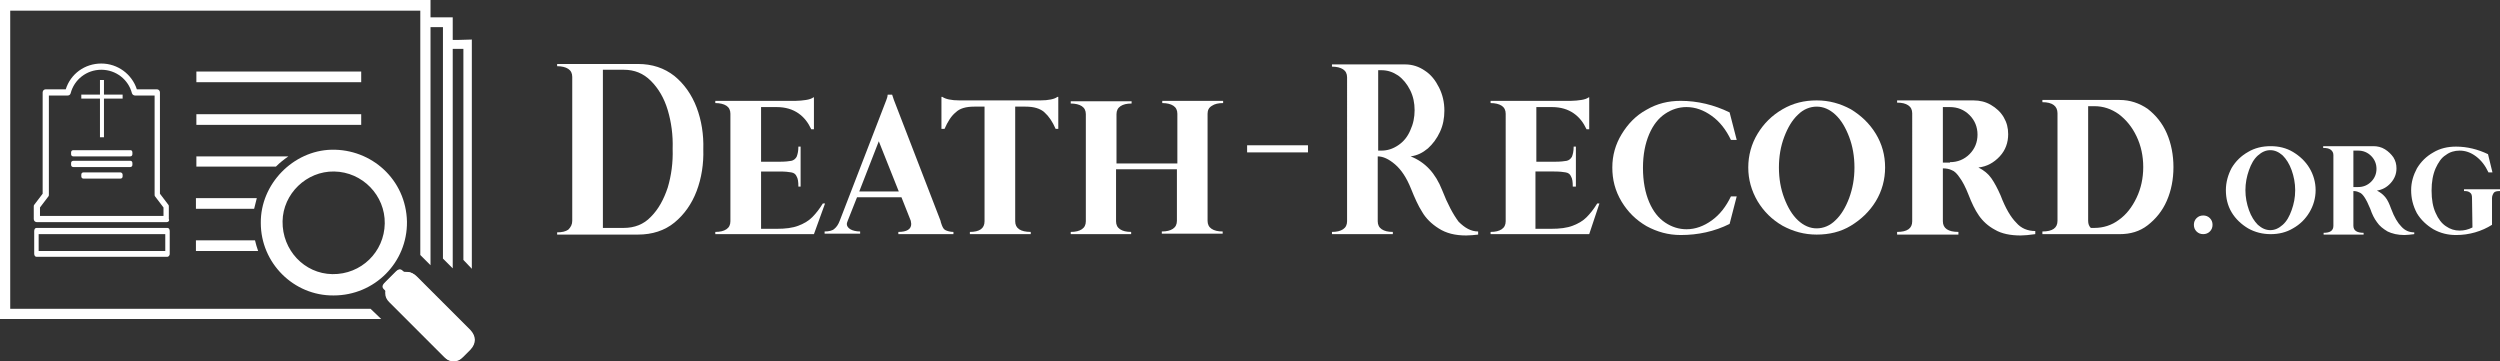 <?xml version="1.0" encoding="utf-8"?>
<!-- Generator: Adobe Illustrator 19.0.0, SVG Export Plug-In . SVG Version: 6.00 Build 0)  -->
<svg version="1.1" id="Layer_1" xmlns="http://www.w3.org/2000/svg" xmlns:xlink="http://www.w3.org/1999/xlink" x="0px" y="0px"
	 viewBox="0 0 562.7 81.3" style="enable-background:new 0 0 562.7 81.3;" xml:space="preserve">
<rect x="0" y="0" width="562.7" height="81.3" fill="#333333" stroke="none"/>
<style type="text/css">
	.st0{fill:#FFFFFF;}
</style>
<g id="XMLID_2_">
	<path id="XMLID_11_" class="st0" d="M128.8,49.7V17.3c0-0.8-0.3-1.4-0.9-1.8c-0.6-0.4-1.5-0.6-2.5-0.6v-0.5h18.2
		c3.2,0,5.9,0.9,8.2,2.7c2.2,1.8,3.9,4.2,5,7.1c1.1,2.9,1.6,6.1,1.5,9.4c0.1,3.3-0.4,6.5-1.5,9.4s-2.8,5.3-5,7.1
		c-2.2,1.8-5,2.7-8.2,2.7h-18.2v-0.5c1.1,0,1.9-0.2,2.5-0.6C128.5,51.1,128.8,50.5,128.8,49.7z M151.4,33.5c0.1-3.1-0.3-6-1.1-8.7
		c-0.8-2.7-2.1-4.9-3.8-6.6c-1.7-1.7-3.7-2.5-6.1-2.5h-4.7v17.8v17.8h4.7c2.4,0,4.5-0.8,6.1-2.5c1.7-1.7,2.9-3.9,3.8-6.6
		C151.1,39.5,151.5,36.6,151.4,33.5z"/>
	<path id="XMLID_14_" class="st0" d="M183.2,52.7H161v-0.5c1.1,0,1.9-0.2,2.5-0.6c0.6-0.4,0.9-1,0.9-1.8V25.6c0-0.8-0.3-1.4-0.9-1.8
		c-0.6-0.4-1.5-0.6-2.5-0.6v-0.5h18.1c0.8,0,1.6-0.1,2.3-0.2c0.7-0.1,1.3-0.3,1.7-0.6h0.1v7.2h-0.6c-0.7-1.5-1.6-2.7-2.9-3.6
		c-1.3-0.9-2.9-1.4-4.9-1.4h-3.5v12.3h4.2c1.2,0,2.1-0.1,2.6-0.2c0.5-0.1,0.9-0.4,1.2-0.9c0.2-0.5,0.4-1.2,0.4-2.3h0.5v9h-0.5
		c0-1.1-0.1-1.8-0.4-2.3c-0.2-0.5-0.6-0.8-1.2-0.9c-0.5-0.1-1.4-0.2-2.6-0.2h-4.2v12.9h3.5c2,0,3.6-0.2,4.9-0.7
		c1.3-0.5,2.3-1.1,3.1-1.9c0.8-0.8,1.6-1.8,2.4-3.1h0.5L183.2,52.7z"/>
	<path id="XMLID_16_" class="st0" d="M214.6,52.2v0.5h-12.4v-0.5c1.9,0,2.9-0.6,2.9-1.8l-0.1-0.7l-2.1-5.3h-10l-2.1,5.3
		c-0.1,0.3-0.2,0.5-0.2,0.7c0,0.5,0.3,0.9,0.8,1.2c0.5,0.3,1.3,0.5,2.2,0.5v0.5h-8v-0.5c1,0,1.8-0.2,2.2-0.6c0.5-0.4,0.9-1,1.2-1.8
		l10.5-27.2c0.2-0.5,0.3-0.9,0.3-1.2h1l0.4,1.2l10.5,27.2c0,0.1,0.1,0.5,0.3,1c0.2,0.5,0.4,0.9,0.8,1.1S213.9,52.2,214.6,52.2z
		 M197.8,31.8l-4.4,11.3h8.9L197.8,31.8z"/>
	<path id="XMLID_19_" class="st0" d="M221.6,49.8V24h-2.3c-1.9,0-3.3,0.4-4.2,1.3c-1,0.8-1.8,2.1-2.5,3.7h-0.7v-7.2h0.2
		c0.7,0.5,2,0.8,3.9,0.8h18.1c1.9,0,3.3-0.3,3.9-0.8h0.2v7.2h-0.6c-0.7-1.6-1.5-2.8-2.5-3.7c-1-0.9-2.4-1.3-4.3-1.3h-2.3v25.8
		c0,1.6,1.2,2.4,3.5,2.4v0.5h-13.7v-0.5C220.5,52.2,221.6,51.4,221.6,49.8z"/>
	<path id="XMLID_21_" class="st0" d="M271.8,25.6v24.1c0,0.8,0.3,1.4,0.9,1.8c0.6,0.4,1.4,0.6,2.5,0.6v0.5h-13.7v-0.5
		c1.1,0,1.9-0.2,2.5-0.6s0.9-1,0.9-1.8V38.1h-13.7v11.7c0,0.8,0.3,1.4,0.9,1.8c0.6,0.4,1.4,0.6,2.5,0.6v0.5H241v-0.5
		c1.1,0,1.9-0.2,2.5-0.6c0.6-0.4,0.9-1,0.9-1.8V25.7c0-0.8-0.3-1.4-0.9-1.8c-0.6-0.4-1.5-0.6-2.5-0.6v-0.5h13.7v0.5
		c-1.1,0-1.9,0.2-2.5,0.6c-0.6,0.4-0.9,1-0.9,1.8v11.1h13.7V25.6c0-0.8-0.3-1.4-0.9-1.8c-0.6-0.4-1.5-0.6-2.5-0.6v-0.5h13.7v0.5
		c-1.1,0-1.9,0.2-2.5,0.6C272.1,24.2,271.8,24.8,271.8,25.6z"/>
	<path id="XMLID_23_" class="st0" d="M294.4,32.7v1.6h-13.7v-1.6H294.4z"/>
	<path id="XMLID_25_" class="st0" d="M332.7,52.1v0.7c-0.9,0.1-1.8,0.2-2.7,0.2c-2.5,0-4.5-0.5-6.2-1.6c-1.6-1-2.9-2.3-3.7-3.7
		c-0.9-1.4-1.7-3.2-2.5-5.2c-1-2.5-2.2-4.3-3.6-5.5c-1.4-1.2-2.7-1.8-3.9-1.8v14.6c0,0.8,0.3,1.4,0.9,1.8c0.6,0.4,1.4,0.6,2.5,0.6
		v0.5h-13.7v-0.5c1.1,0,1.9-0.2,2.5-0.6c0.6-0.4,0.9-1,0.9-1.8V17.4c0-0.8-0.3-1.4-0.9-1.8c-0.6-0.4-1.5-0.6-2.5-0.6v-0.5h16.5
		c1.6,0,3.1,0.5,4.4,1.4c1.4,0.9,2.4,2.2,3.2,3.8c0.8,1.6,1.2,3.3,1.2,5.2c0,1.7-0.3,3.3-1,4.8s-1.6,2.7-2.7,3.7
		c-1.2,1-2.4,1.6-3.9,1.8c3.3,1.3,5.6,3.8,7.1,7.6c1.2,3.1,2.5,5.5,3.7,7.1C329.7,51.3,331.1,52.1,332.7,52.1z M318.4,24.8
		c0-1.6-0.3-3.1-1-4.5c-0.7-1.4-1.6-2.5-2.7-3.3c-1.2-0.8-2.4-1.2-3.8-1.2h-0.7v18.1h0.7c1.4,0,2.6-0.4,3.8-1.2
		c1.2-0.8,2.1-1.9,2.7-3.3C318.1,27.9,318.4,26.4,318.4,24.8z"/>
	<path id="XMLID_28_" class="st0" d="M357.7,52.7h-22.2v-0.5c1.1,0,1.9-0.2,2.5-0.6c0.6-0.4,0.9-1,0.9-1.8V25.6
		c0-0.8-0.3-1.4-0.9-1.8c-0.6-0.4-1.5-0.6-2.5-0.6v-0.5h18.1c0.8,0,1.6-0.1,2.3-0.2c0.7-0.1,1.3-0.3,1.7-0.6h0.1v7.2h-0.6
		c-0.7-1.5-1.6-2.7-2.9-3.6c-1.3-0.9-2.9-1.4-4.9-1.4h-3.5v12.3h4.2c1.2,0,2.1-0.1,2.6-0.2c0.5-0.1,0.9-0.4,1.2-0.9
		c0.2-0.5,0.4-1.2,0.4-2.3h0.5v9H354c0-1.1-0.1-1.8-0.4-2.3c-0.2-0.5-0.6-0.8-1.2-0.9c-0.5-0.1-1.4-0.2-2.6-0.2h-4.2v12.9h3.5
		c2,0,3.6-0.2,4.9-0.7c1.3-0.5,2.3-1.1,3.1-1.9c0.8-0.8,1.6-1.8,2.4-3.1h0.5L357.7,52.7z"/>
	<path id="XMLID_30_" class="st0" d="M362.9,37.7c0-2.7,0.7-5.2,2.1-7.5c1.4-2.3,3.2-4.2,5.6-5.5c2.4-1.4,4.9-2,7.7-2
		c3.8,0,7.5,0.9,11,2.6l1.6,6.2h-1.3c-1.1-2.3-2.5-4.1-4.3-5.4c-1.8-1.3-3.7-2-5.7-2c-1.7,0-3.3,0.5-4.8,1.5c-1.5,1-2.7,2.5-3.6,4.6
		c-0.9,2.1-1.4,4.6-1.4,7.6s0.5,5.6,1.4,7.7c0.9,2.1,2.1,3.6,3.6,4.6c1.5,1,3.1,1.5,4.8,1.5c2,0,3.9-0.7,5.7-2
		c1.8-1.3,3.2-3.1,4.3-5.4h1.3l-1.6,6.2c-3.4,1.7-7.1,2.5-11,2.5c-2.8,0-5.3-0.7-7.7-2c-2.4-1.4-4.2-3.2-5.6-5.5
		C363.5,42.9,362.9,40.4,362.9,37.7z"/>
	<path id="XMLID_32_" class="st0" d="M393.5,37.7c0-2.7,0.7-5.3,2.1-7.6c1.4-2.3,3.2-4.1,5.6-5.5c2.4-1.4,4.9-2,7.7-2
		c2.8,0,5.3,0.7,7.7,2c2.3,1.4,4.2,3.2,5.6,5.5c1.4,2.3,2.1,4.8,2.1,7.6c0,2.7-0.7,5.3-2.1,7.6c-1.4,2.3-3.3,4.1-5.6,5.5
		c-2.3,1.4-4.9,2-7.7,2c-2.8,0-5.3-0.7-7.7-2c-2.4-1.4-4.2-3.2-5.6-5.5C394.2,42.9,393.5,40.4,393.5,37.7z M417.4,37.7
		c0-2.5-0.4-4.8-1.2-6.9c-0.8-2.1-1.8-3.8-3.1-5c-1.3-1.2-2.7-1.8-4.2-1.8s-3,0.6-4.2,1.8c-1.3,1.2-2.3,2.9-3.1,5
		c-0.8,2.1-1.2,4.4-1.2,6.9c0,2.5,0.4,4.8,1.2,6.9c0.8,2.1,1.8,3.8,3.1,5c1.3,1.2,2.7,1.8,4.2,1.8s3-0.6,4.2-1.8
		c1.3-1.2,2.3-2.9,3.1-5C417,42.4,417.4,40.2,417.4,37.7z"/>
	<path id="XMLID_35_" class="st0" d="M458.1,52v0.7c-1.4,0.2-2.5,0.3-3.3,0.3c-2.3,0-4.3-0.4-5.8-1.3c-1.5-0.8-2.7-1.9-3.6-3.2
		c-0.9-1.3-1.6-2.8-2.3-4.6c-0.7-1.8-1.4-3.1-2-3.9c-0.6-0.9-1.2-1.5-1.8-1.7c-0.6-0.3-1.3-0.4-2-0.4v11.9c0,1.6,1.2,2.4,3.5,2.4
		v0.6H427v-0.6c2.3,0,3.4-0.8,3.4-2.4V25.5c0-0.8-0.3-1.4-0.9-1.8c-0.6-0.4-1.4-0.6-2.5-0.6v-0.5h17.2c1.4,0,2.7,0.3,3.9,1
		c1.2,0.7,2.2,1.6,2.9,2.8c0.7,1.2,1,2.4,1,3.8c0,1.9-0.6,3.6-1.9,5c-1.3,1.4-2.9,2.3-4.8,2.5c1.2,0.6,2.2,1.4,2.9,2.4
		c0.7,1,1.4,2.3,2.1,3.9c1.1,2.9,2.3,4.9,3.5,6.1C454.9,51.4,456.4,52,458.1,52z M438.9,36.5c1.7,0,3.2-0.6,4.4-1.8
		c1.2-1.2,1.8-2.7,1.8-4.4c0-1.7-0.6-3.2-1.8-4.4c-1.2-1.2-2.7-1.8-4.4-1.8h-1.6v12.5H438.9z"/>
	<path id="XMLID_38_" class="st0" d="M489.2,37.6c0,2.8-0.5,5.3-1.5,7.6c-1,2.3-2.5,4.1-4.3,5.5s-3.9,2-6.3,2h-17.4v-0.6
		c2.3,0,3.4-0.8,3.4-2.4V25.5c0-1.6-1.1-2.5-3.4-2.5v-0.5h17.4c2.3,0,4.4,0.7,6.3,2c1.8,1.4,3.3,3.2,4.3,5.5
		C488.7,32.3,489.2,34.9,489.2,37.6z M482.4,37.6c0-2.5-0.5-4.8-1.5-6.9c-1-2.1-2.3-3.7-4-5c-1.7-1.2-3.5-1.8-5.5-1.8H470v25.8
		c0,0.7,0.2,1.2,0.6,1.6h0.8c2,0,3.9-0.6,5.5-1.8c1.7-1.2,3-2.9,4-5C481.9,42.4,482.4,40.1,482.4,37.6z"/>
	<path id="XMLID_41_" class="st0" d="M493.8,50.6c0-0.6,0.2-1.1,0.6-1.5c0.4-0.4,0.9-0.6,1.5-0.6c0.6,0,1.1,0.2,1.5,0.6
		c0.4,0.4,0.6,0.9,0.6,1.5c0,0.6-0.2,1.1-0.6,1.5c-0.4,0.4-0.9,0.6-1.5,0.6c-0.6,0-1.1-0.2-1.5-0.6S493.8,51.2,493.8,50.6z"/>
	<path id="XMLID_43_" class="st0" d="M501,42.8c0-1.8,0.5-3.5,1.3-5c0.9-1.5,2.1-2.7,3.7-3.6c1.5-0.9,3.2-1.3,5.1-1.3
		c1.8,0,3.5,0.4,5,1.3c1.5,0.9,2.8,2.1,3.7,3.6s1.4,3.2,1.4,5c0,1.8-0.5,3.5-1.4,5c-0.9,1.5-2.1,2.7-3.7,3.6c-1.5,0.9-3.2,1.3-5,1.3
		c-1.8,0-3.5-0.4-5.1-1.3c-1.5-0.9-2.8-2.1-3.7-3.6C501.4,46.3,501,44.6,501,42.8z M516.6,42.8c0-1.6-0.3-3.1-0.8-4.5
		s-1.2-2.5-2-3.3c-0.9-0.8-1.8-1.2-2.8-1.2c-1,0-1.9,0.4-2.8,1.2c-0.9,0.8-1.5,1.9-2,3.3s-0.8,2.9-0.8,4.5c0,1.6,0.3,3.1,0.8,4.5
		s1.2,2.5,2,3.3c0.9,0.8,1.8,1.2,2.8,1.2c1,0,1.9-0.4,2.8-1.2c0.9-0.8,1.5-1.9,2-3.3S516.6,44.5,516.6,42.8z"/>
	<path id="XMLID_46_" class="st0" d="M543.4,52.3v0.4c-0.9,0.1-1.6,0.2-2.2,0.2c-1.5,0-2.8-0.3-3.8-0.8c-1-0.6-1.8-1.2-2.4-2.1
		c-0.6-0.8-1.1-1.8-1.5-3c-0.5-1.2-0.9-2-1.3-2.6s-0.8-1-1.2-1.1c-0.4-0.2-0.8-0.3-1.3-0.3v7.8c0,1.1,0.8,1.6,2.3,1.6v0.4h-9v-0.4
		c1.5,0,2.2-0.5,2.2-1.6V34.9c0-0.5-0.2-0.9-0.6-1.2c-0.4-0.3-0.9-0.4-1.7-0.4v-0.4h11.3c0.9,0,1.8,0.2,2.6,0.7
		c0.8,0.5,1.4,1.1,1.9,1.8c0.5,0.8,0.7,1.6,0.7,2.5c0,1.2-0.4,2.3-1.3,3.3s-1.9,1.5-3.1,1.7c0.8,0.4,1.4,0.9,1.9,1.5
		c0.5,0.6,0.9,1.5,1.3,2.6c0.7,1.9,1.5,3.2,2.3,4C541.3,51.9,542.3,52.3,543.4,52.3z M530.8,42.1c1.1,0,2.1-0.4,2.9-1.2
		c0.8-0.8,1.2-1.8,1.2-2.9s-0.4-2.1-1.2-2.9c-0.8-0.8-1.8-1.2-2.9-1.2h-1.1v8.2H530.8z"/>
	<path id="XMLID_49_" class="st0" d="M542.7,42.8c0-1.8,0.5-3.4,1.3-4.9c0.9-1.5,2.1-2.7,3.7-3.6c1.5-0.9,3.2-1.3,5.1-1.3
		c2.5,0,4.9,0.6,7.2,1.7l1,4.1h-0.9c-0.7-1.5-1.6-2.7-2.8-3.6c-1.2-0.9-2.4-1.3-3.7-1.3c-1.1,0-2.2,0.3-3.1,1c-1,0.6-1.7,1.7-2.3,3
		c-0.6,1.4-0.9,3-0.9,5c0,2,0.3,3.7,0.9,5c0.6,1.4,1.4,2.4,2.3,3c1,0.7,2,1,3.1,1c1,0,1.9-0.2,2.9-0.7l-0.1-6.6c0-0.6-0.1-1-0.4-1.2
		c-0.3-0.3-0.7-0.4-1.4-0.4v-0.4h8.1V43c-0.7,0-1.2,0.1-1.4,0.4s-0.4,0.7-0.4,1.2v6c-1.1,0.7-2.4,1.3-3.8,1.7
		c-1.4,0.4-2.8,0.6-4.3,0.6c-1.8,0-3.5-0.4-5.1-1.3c-1.5-0.9-2.8-2.1-3.7-3.6C543.1,46.3,542.7,44.6,542.7,42.8z"/>
</g>
<path id="XMLID_75_" class="st0" d="M44.2,18.5c0-0.8,0-1.6,0-2.4c12.4,0,24.7,0,37.1,0c0,0.8,0,1.5,0,2.4
	C68.9,18.5,56.6,18.5,44.2,18.5z"/>
<path id="XMLID_74_" class="st0" d="M81.3,25.7c0,0.8,0,1.6,0,2.4c-12.4,0-24.7,0-37.1,0c0-0.8,0-1.5,0-2.4
	C56.5,25.7,68.9,25.7,81.3,25.7z"/>
<path id="XMLID_10_" class="st0" d="M83.4,69.5c-27,0-54,0-81.1,0c0-22.4,0-44.7,0-67.1c30.8,0,61.5,0,92.3,0c0,18.3,0,36.6,0,55
	l2.3,2.3c0-19.9,0-39.8,0-59.7C64.6,0,32.3,0,0,0c0,24,0,47.9,0,71.8c28.6,0,57.2,0,85.8,0L83.4,69.5z"/>
<path id="XMLID_79_" class="st0" d="M102.1,81.3c0.8,0,1.5-0.3,2.1-0.9c0.6-0.6,1.1-1.1,1.7-1.7c1.3-1.4,1.3-3,0-4.4
	c-4-4-8.1-8.1-12.1-12.1c-0.6-0.6-1.4-1-2.3-1c-0.3,0-0.5,0.1-0.8-0.2c-0.5-0.6-1-0.3-1.4,0.1c-0.7,0.7-1.5,1.5-2.2,2.2
	c-0.6,0.6-1.3,1.1-0.3,2c0.1,0.1,0.1,0.4,0.1,0.6c0,0.8,0.3,1.5,0.9,2.1c4.1,4.1,8.2,8.2,12.4,12.4C100.6,81,101.3,81.3,102.1,81.3z
	"/>
<path id="XMLID_134_" class="st0" d="M64.9,35.2c-6.9,0-13.8,0-20.7,0c0,0.8,0,1.6,0,2.3c6,0,12,0,17.9,0
	C63,36.6,63.9,35.9,64.9,35.2z"/>
<path id="XMLID_67_" class="st0" d="M75.1,66.5c-9,0.1-16.4-7.3-16.4-16.3c-0.1-8.8,7.3-16.3,15.9-16.5c9-0.2,16.8,6.7,17,16.2
	C91.7,59.1,84.3,66.5,75.1,66.5z M86.6,50.3c0.1-6.3-5-11.6-11.4-11.7c-6.2-0.1-11.5,5-11.6,11.2c-0.1,6.5,4.9,11.8,11.2,11.9
	C81.3,61.8,86.5,56.7,86.6,50.3z"/>
<path id="XMLID_66_" class="st0" d="M102.1,81.3c-0.8,0-1.5-0.3-2.1-0.9c-4.1-4.1-8.2-8.2-12.4-12.4c-0.6-0.6-0.9-1.2-0.9-2.1
	c0-0.2,0.1-0.5-0.1-0.6c-1-0.8-0.3-1.4,0.3-2c0.7-0.7,1.5-1.5,2.2-2.2c0.4-0.4,0.9-0.7,1.4-0.1c0.2,0.3,0.5,0.2,0.8,0.2
	c0.9,0,1.7,0.3,2.3,1c4,4,8.1,8.1,12.1,12.1c1.4,1.4,1.4,3,0,4.4c-0.6,0.6-1.1,1.1-1.7,1.7C103.6,81,102.9,81.3,102.1,81.3z"/>
<g id="XMLID_3_">
	<g id="XMLID_5_">
		<path id="XMLID_8_" class="st0" d="M18.3,22.2c0-0.3,0-0.6,0-0.9c3.1,0,6.2,0,9.3,0c0,0.3,0,0.6,0,0.9
			C24.5,22.2,21.4,22.2,18.3,22.2z"/>
		<path id="XMLID_9_" class="st0" d="M22.5,18c0.3,0,0.6,0,0.9,0c0,4.3,0,8.6,0,12.9c-0.3,0-0.6,0-0.9,0
			C22.5,26.6,22.5,22.3,22.5,18z"/>
	</g>
	<g id="XMLID_61_">
		<path id="XMLID_62_" class="st0" d="M37.5,50H8.3c-0.4,0-0.7-0.3-0.7-0.7v-2.8c0-0.1,0-0.3,0.1-0.4l1.9-2.5V20.8
			c0-0.4,0.3-0.7,0.7-0.7h4.5c1.1-3.5,4.3-5.8,8-5.8c3.7,0,6.9,2.4,8,5.8h4.5c0.4,0,0.7,0.3,0.7,0.7v22.8l1.9,2.5
			c0.1,0.1,0.1,0.3,0.1,0.4v2.8C38.2,49.7,37.9,50,37.5,50z M9,48.6h27.8v-1.9l-1.9-2.5c-0.1-0.1-0.1-0.3-0.1-0.4V21.5h-4.4
			c-0.3,0-0.6-0.2-0.7-0.5c-0.8-3.1-3.6-5.3-6.9-5.3s-6.1,2.2-6.9,5.3c-0.1,0.3-0.3,0.5-0.7,0.5H11v22.3c0,0.1,0,0.3-0.1,0.4L9,46.7
			V48.6z"/>
	</g>
	<g id="XMLID_57_">
		<path id="XMLID_58_" class="st0" d="M37.7,57.8H8.2c-0.3,0-0.5-0.3-0.5-0.7V52c0-0.4,0.2-0.7,0.5-0.7h29.5c0.3,0,0.5,0.3,0.5,0.7
			v5.2C38.2,57.5,37.9,57.8,37.7,57.8z M8.7,56.5h28.5v-3.8H8.7V56.5z"/>
	</g>
	<path id="XMLID_55_" class="st0" d="M29.8,34.3v0.4c0,0.3-0.2,0.5-0.5,0.5H16.5c-0.3,0-0.5-0.2-0.5-0.5v-0.4c0-0.3,0.2-0.5,0.5-0.5
		h12.9C29.6,33.8,29.8,34,29.8,34.3z"/>
	<path id="XMLID_54_" class="st0" d="M29.8,36.7v0.4c0,0.3-0.2,0.5-0.5,0.5H16.5c-0.3,0-0.5-0.2-0.5-0.5v-0.4c0-0.3,0.2-0.5,0.5-0.5
		h12.9C29.6,36.2,29.8,36.4,29.8,36.7z"/>
	<path id="XMLID_53_" class="st0" d="M27.6,39.3v0.4c0,0.3-0.2,0.5-0.5,0.5h-8.3c-0.3,0-0.5-0.2-0.5-0.5v-0.4c0-0.3,0.2-0.5,0.5-0.5
		h8.3C27.3,38.8,27.6,39,27.6,39.3z"/>
</g>
<path id="XMLID_65_" class="st0" d="M94.8,3.9v2.2c1.6,0,3.3,0,4.9,0c0,17.4,0,34.7,0,52.1l2.2,2.2c0-18.9,0-37.7,0-56.5
	C99.5,3.9,97.2,3.9,94.8,3.9z"/>
<path id="XMLID_52_" class="st0" d="M100.2,9v2c1.4,0,2.8,0,4.1,0c0,15.8,0,31.7,0,47.5l1.9,2c0-17.2,0-34.4,0-51.6
	C104.2,9,102.2,9,100.2,9z"/>
<path id="XMLID_7_" class="st0" d="M57.8,44.6c-4.6,0-9.1,0-13.7,0c0,0.8,0,1.6,0,2.4c4.4,0,8.7,0,13.1,0
	C57.4,46.2,57.6,45.4,57.8,44.6z"/>
<path id="XMLID_4_" class="st0" d="M57.4,54.1c-4.4,0-8.8,0-13.3,0c0,0.8,0,1.6,0,2.4c4.7,0,9.3,0,14,0
	C57.8,55.7,57.6,54.9,57.4,54.1z"/>
</svg>
